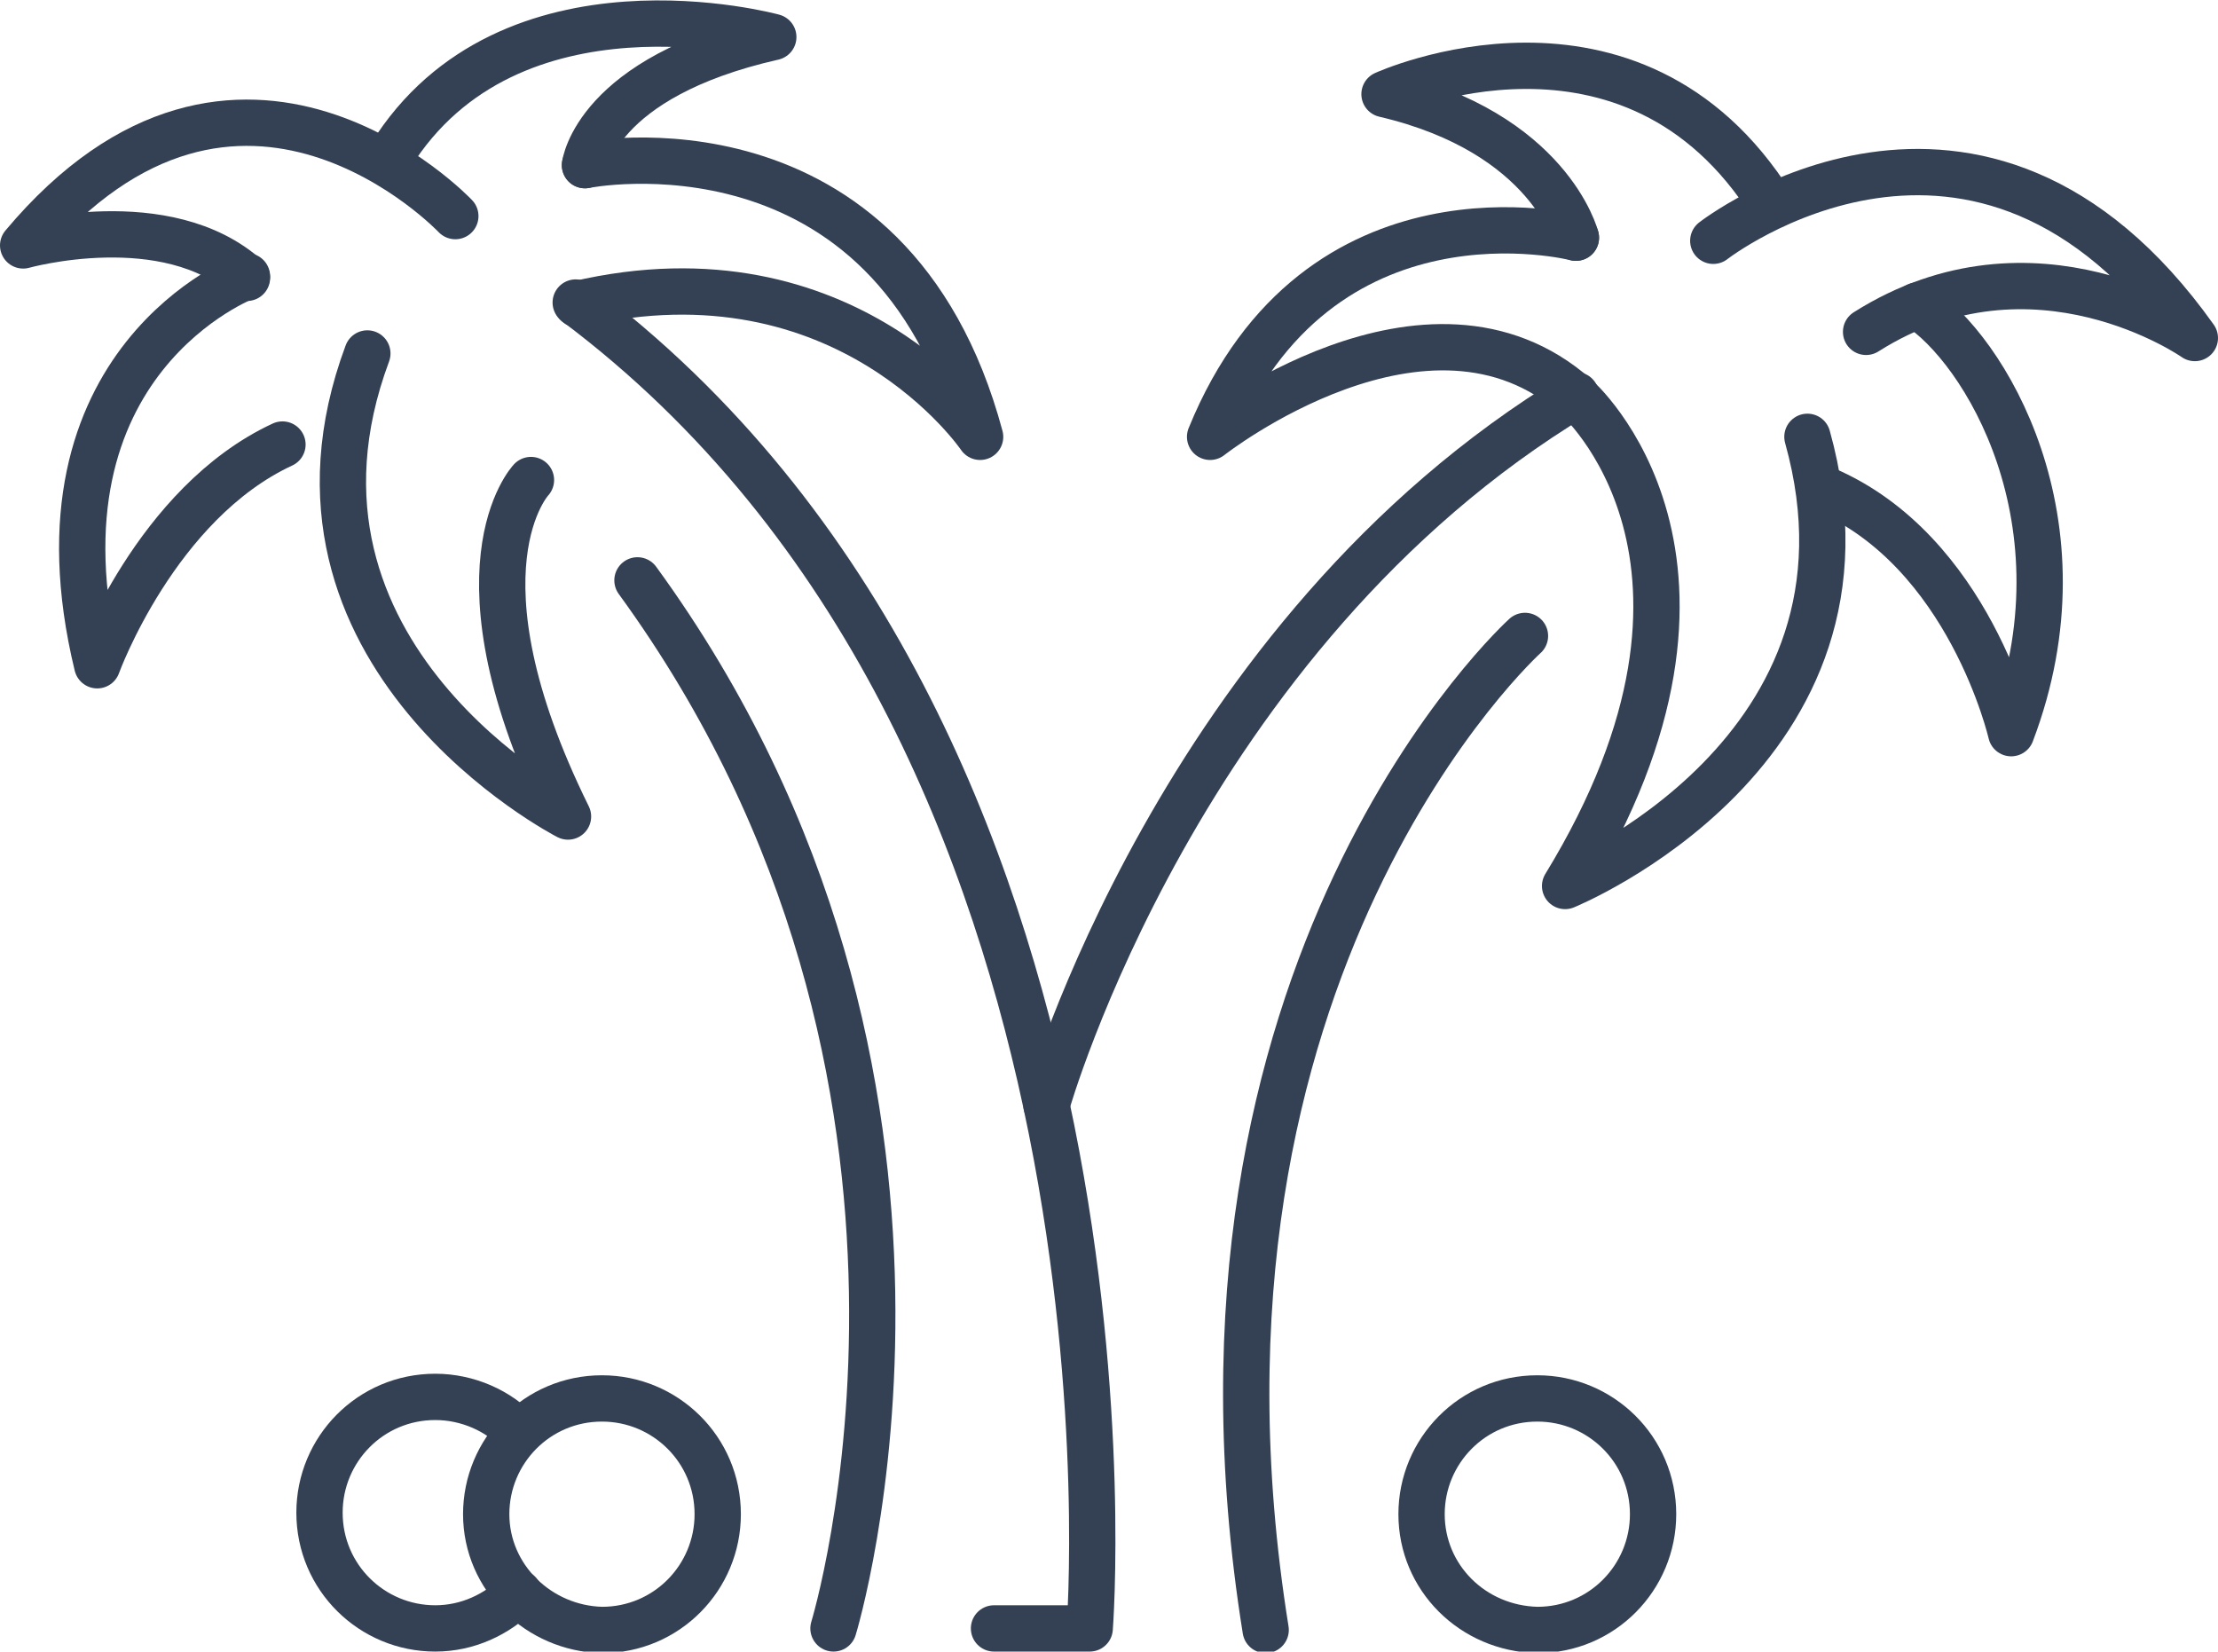<?xml version="1.0" encoding="utf-8"?>
<!-- Generator: Adobe Illustrator 24.1.1, SVG Export Plug-In . SVG Version: 6.00 Build 0)  -->
<svg version="1.1" id="Warstwa_1" xmlns="http://www.w3.org/2000/svg" xmlns:xlink="http://www.w3.org/1999/xlink" x="0px" y="0px"
	 viewBox="0 0 143.7 107" style="enable-background:new 0 0 143.7 107;" xml:space="preserve">
<style type="text/css">
	.st0{fill:#17C2C9;}
	.st1{fill:none;stroke:#344154;stroke-width:3;stroke-linecap:round;stroke-linejoin:round;stroke-miterlimit:10;}
</style>
<g>
	<path class="st0" d="M101.4,57.4C101.4,57.4,101.4,57.4,101.4,57.4"/>
	<path class="st1" d="M37.3,19.6c37.8,28.3,33.3,85.9,33.3,85.9h-6.2"/>
	<path class="st1" d="M54,105.5c0,0,10.9-35.5-12.7-67.9"/>
	<path class="st1" d="M34.4,31.1c0,0-5.5,5.8,2.4,21.8c0,0-20.3-10.4-13-30"/>
	<path class="st1" d="M37.9,10.7c0,0,19.8-4,25.6,17.6c0,0-8.6-12.7-26.1-8.6"/>
	<path class="st1" d="M16,17.9c0,0-14.5,5.4-9.7,25.2c0,0,3.8-10.5,12-14.3"/>
	<path class="st1" d="M29.5,14c0,0-14-14.8-28,1.9c0,0,9.3-2.6,14.5,2.1"/>
	<path class="st1" d="M37.9,10.7c0,0,0.7-5.7,12.2-8.3c0,0-17.1-4.7-24.8,7.7"/>
	<path class="st1" d="M102.1,25.7c0,0,12.2,10.6-0.7,31.7c0,0,21.4-8.7,15.7-29.1"/>
	<path class="st1" d="M102.1,15.4c0,0-16.7-4.3-23.7,12.9c0,0,14.1-11.1,23.7-2.6"/>
	<path class="st1" d="M124.2,19.8c4.3,2.7,11.3,14,6.1,27.7c0,0-2.7-11.8-12.1-15.8"/>
	<path class="st1" d="M111,15.6c0,0,17.2-13.4,31.2,6.3c0,0-10.4-7.3-21.3-0.4"/>
	<path class="st1" d="M102.1,15.4c0,0-1.7-6.8-12.4-9.3c0,0,16-7.3,25.1,7.2"/>
	<path class="st1" d="M67.8,71.6c0,0,8.6-30.5,34.3-46"/>
	<path class="st1" d="M98.8,41.2c0,0-23.7,21.4-16.8,64.4"/>
	<path class="st1" d="M92.1,98.1c0-4.1,3.3-7.5,7.5-7.5c4.1,0,7.5,3.3,7.5,7.5c0,4.1-3.3,7.5-7.5,7.5
		C95.4,105.5,92.1,102.2,92.1,98.1z"/>
	<g>
		<path class="st1" d="M33.6,103.2c-1.4,1.4-3.3,2.3-5.4,2.3c-4.1,0-7.5-3.3-7.5-7.5c0-4.1,3.3-7.5,7.5-7.5c2.1,0,4.1,0.9,5.4,2.3"
			/>
		<path class="st1" d="M31.5,98.1c0-4.1,3.3-7.5,7.5-7.5c4.1,0,7.5,3.3,7.5,7.5c0,4.1-3.3,7.5-7.5,7.5
			C34.9,105.5,31.5,102.2,31.5,98.1z"/>
	</g>
</g>
</svg>
